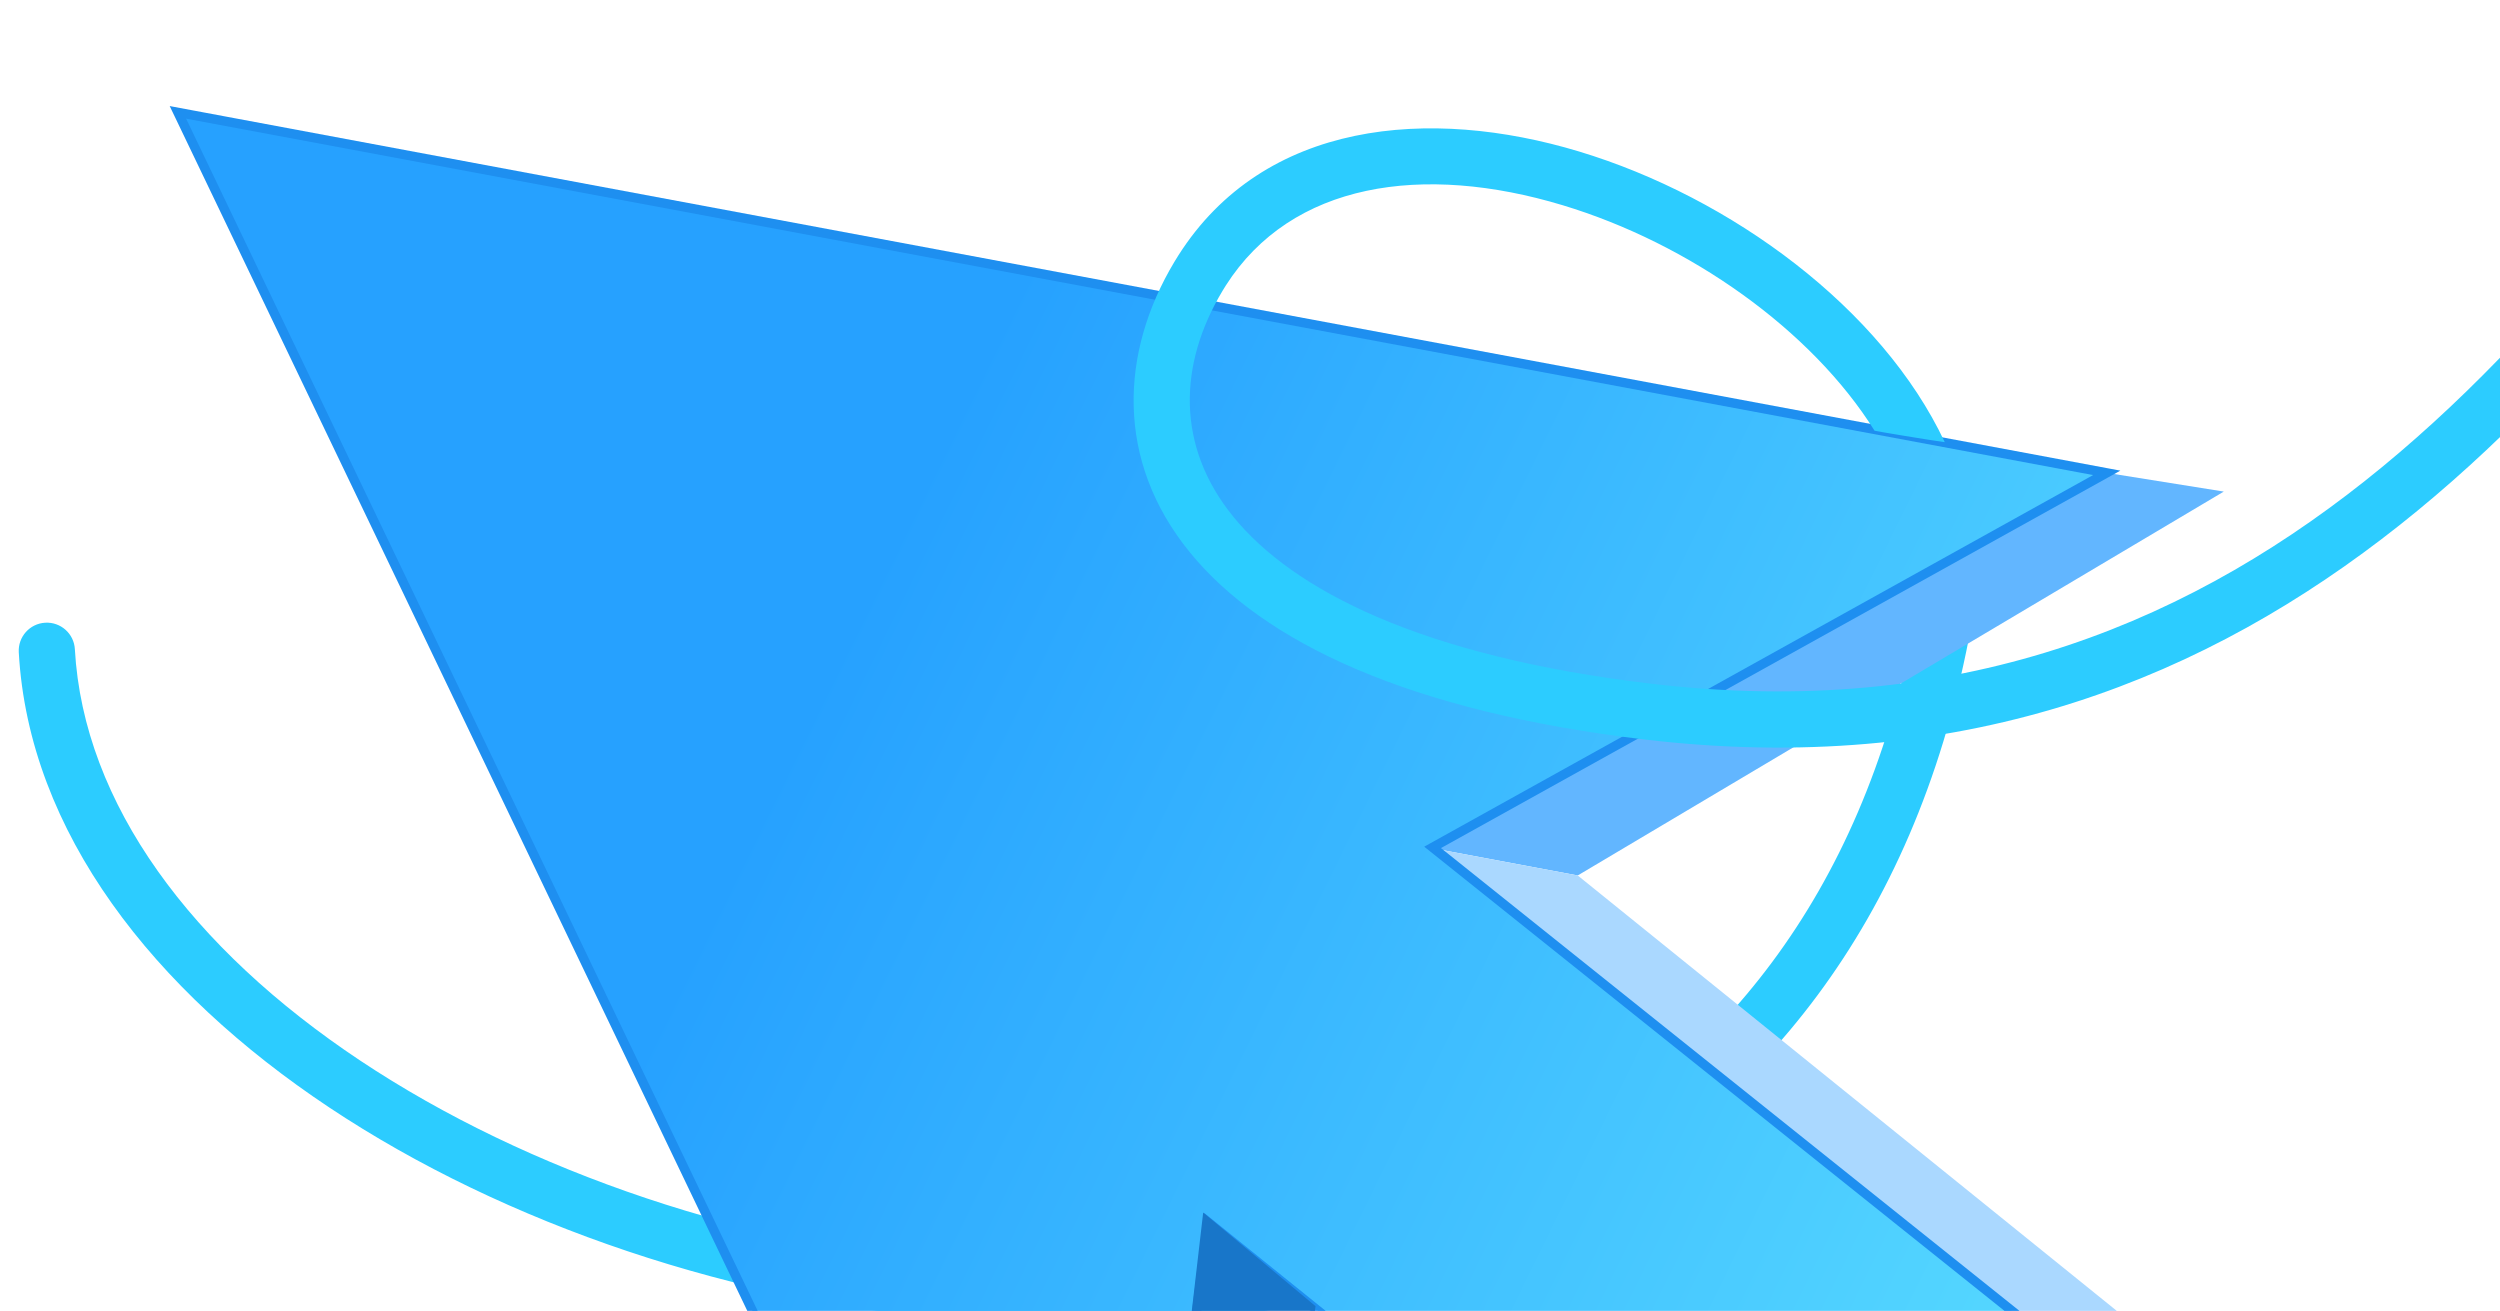 <?xml version="1.0" encoding="UTF-8"?> <svg xmlns="http://www.w3.org/2000/svg" width="267" height="140" viewBox="0 0 267 140" fill="none"><path d="M7.995 69.332C7.903 67.678 6.487 66.412 4.832 66.505C3.178 66.597 1.912 68.013 2.005 69.668L5 69.5L7.995 69.332ZM5 69.5L2.005 69.668C3.079 88.876 16.416 105.8 35.143 118.263C53.936 130.771 78.638 139.141 103.576 141.116C128.506 143.09 153.966 138.69 174.077 125.294C194.294 111.826 208.783 89.476 211.986 56.288L209 56L206.014 55.712C202.967 87.274 189.331 107.924 170.751 120.3C152.065 132.747 128.057 137.035 104.049 135.134C80.049 133.234 56.345 125.167 38.467 113.268C20.522 101.325 8.921 85.874 7.995 69.332L5 69.5Z" fill="#2CCCFF"></path><path d="M237.5 52.5L225 50.5L152.5 90.5L168.5 93.5L237.5 52.5Z" fill="#62B6FF"></path><path d="M246.5 156.5L168.5 93.5L152.5 90.5L232.5 154.5L209 195L218.5 200.5L246.5 156.5Z" fill="#AAD8FF"></path><path d="M118 218.5L19 12L225 50.5L153 90.5L233 154.5L209 195L129 130.5L118 218.5Z" fill="url(#paint0_linear_2777_3350)" stroke="#1E8FF0"></path><path d="M130.5 214.5L118 220L128.5 129.5L140.5 139.5L130.5 214.5Z" fill="#1876C9"></path><path d="M304.104 -9.823C305.068 -11.085 306.862 -11.381 308.185 -10.473C309.551 -9.535 309.897 -7.667 308.96 -6.302L306.284 -2.407C278.626 37.803 243.585 86.176 177.274 79.161L175.65 78.98C150.475 75.996 134.905 68.59 127.084 58.997C119.053 49.148 119.65 37.59 125.43 27.956L125.86 27.261C135.018 12.863 152.683 11.359 168.632 16.176C184.908 21.091 200.978 32.937 207.701 47.224C206.003 47 200.219 46.026 200.203 46C193.461 35.221 180.438 26.008 166.898 21.919C151.965 17.409 137.927 19.468 130.905 30.511L130.576 31.044C125.856 38.91 125.577 47.655 131.734 55.206C138.1 63.014 151.78 70.108 176.356 73.021L177.884 73.192C242.341 80.019 275.547 31.753 304.013 -9.698L304.104 -9.823Z" fill="#2CCCFF"></path><defs><linearGradient id="paint0_linear_2777_3350" x1="261.5" y1="153.5" x2="89.5" y2="69" gradientUnits="userSpaceOnUse"><stop stop-color="#63E8FF"></stop><stop offset="1" stop-color="#26A1FF"></stop></linearGradient></defs></svg> 